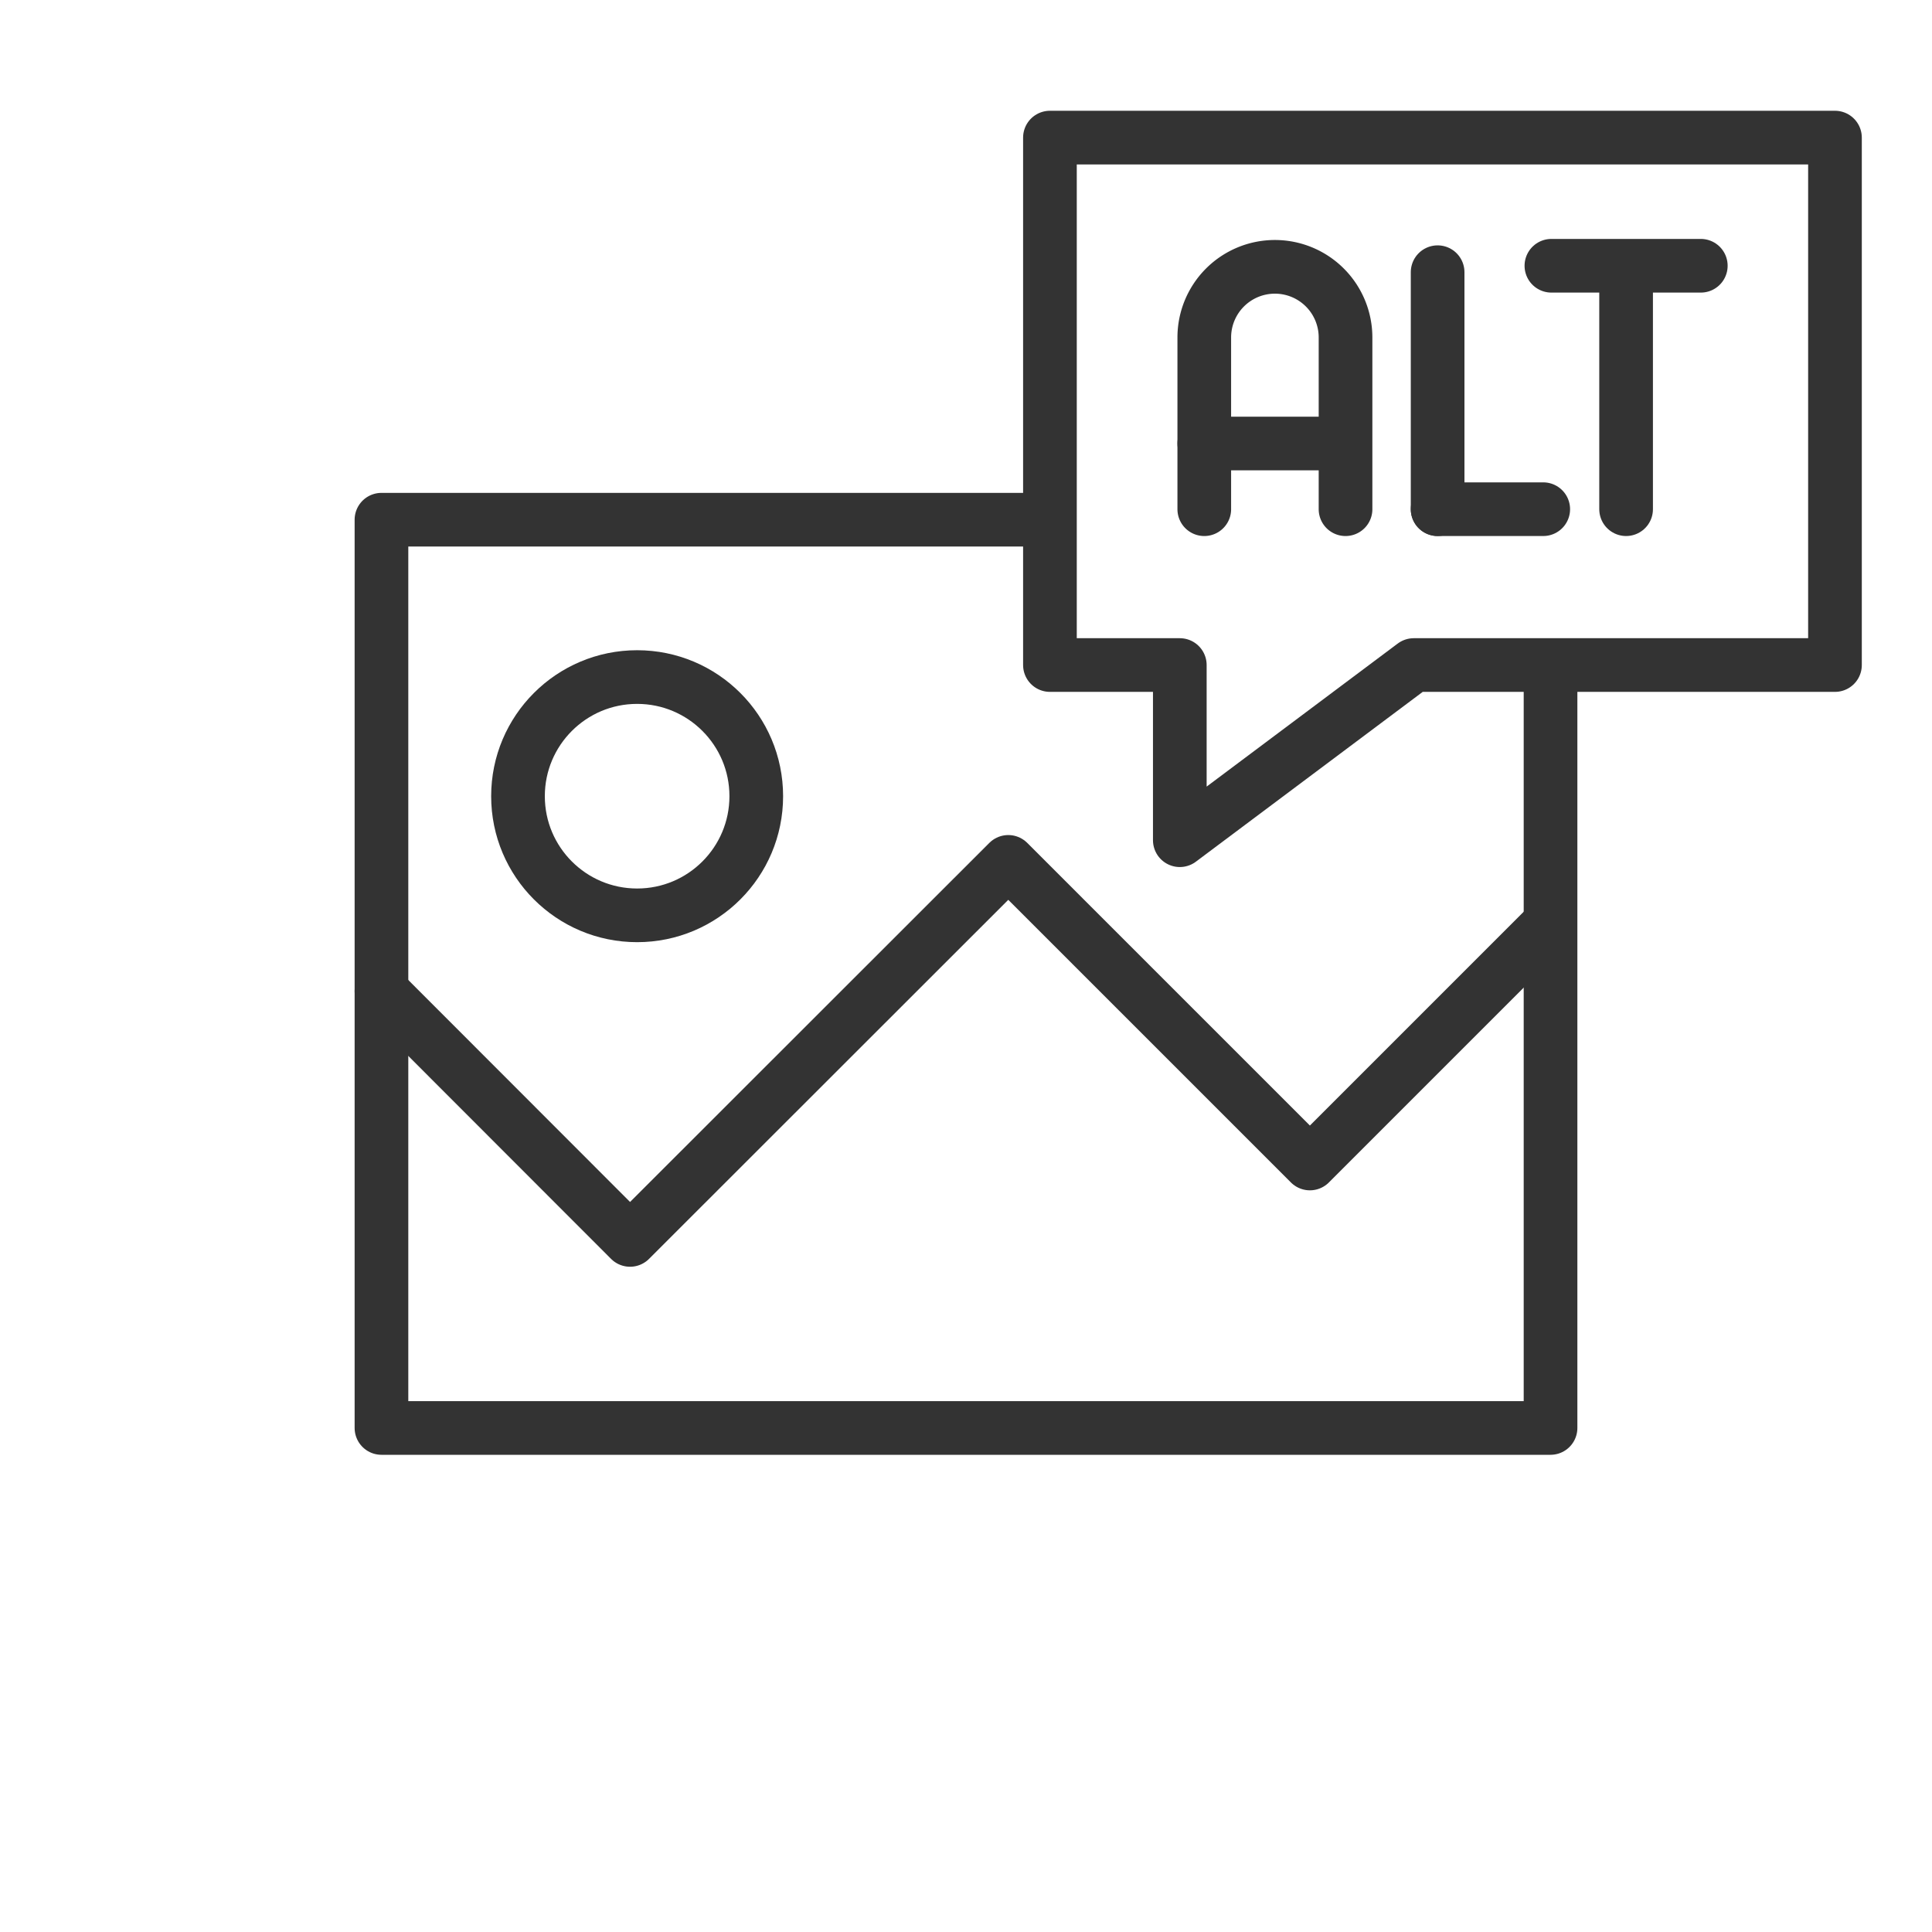 <svg xmlns="http://www.w3.org/2000/svg" viewBox="0 0 90 90">
  <defs>
    <style>
      .cls-1 {
        fill: none;
        stroke: #333;
        stroke-linecap: round;
        stroke-linejoin: round;
        stroke-width: 2.5px;
      }
    </style>
  </defs>
  <title>simplySite_allfeatures_icon</title>
  <polyline class="cls-1" points="72.23 31.76 72.23 66.52 17.77 66.52 17.77 24.21 48.68 24.21"/>
  <polyline class="cls-1" points="17.77 46.17 29.35 57.76 46.97 40.15 61.02 54.2 72.11 43.11"/>
  <circle class="cls-1" cx="29.68" cy="37.09" r="5.55"/>
  <polygon class="cls-1" points="85.48 30.98 65.86 30.98 54.96 39.14 54.96 30.98 48.91 30.98 48.91 6.41 85.48 6.41 85.48 30.98"/>
  <g>
    <line class="cls-1" x1="72.27" y1="12.38" x2="79.23" y2="12.38"/>
    <line class="cls-1" x1="66.97" y1="23.72" x2="71.89" y2="23.72"/>
    <line class="cls-1" x1="56.1" y1="20.66" x2="62.38" y2="20.66"/>
    <line class="cls-1" x1="75.75" y1="12.68" x2="75.75" y2="23.72"/>
    <path class="cls-1" d="M56.1,23.72v-8a3.29,3.29,0,0,1,3.29-3.29h0a3.29,3.29,0,0,1,3.29,3.29v8"/>
    <line class="cls-1" x1="66.97" y1="12.68" x2="66.97" y2="23.72"/>
  </g>
</svg>
